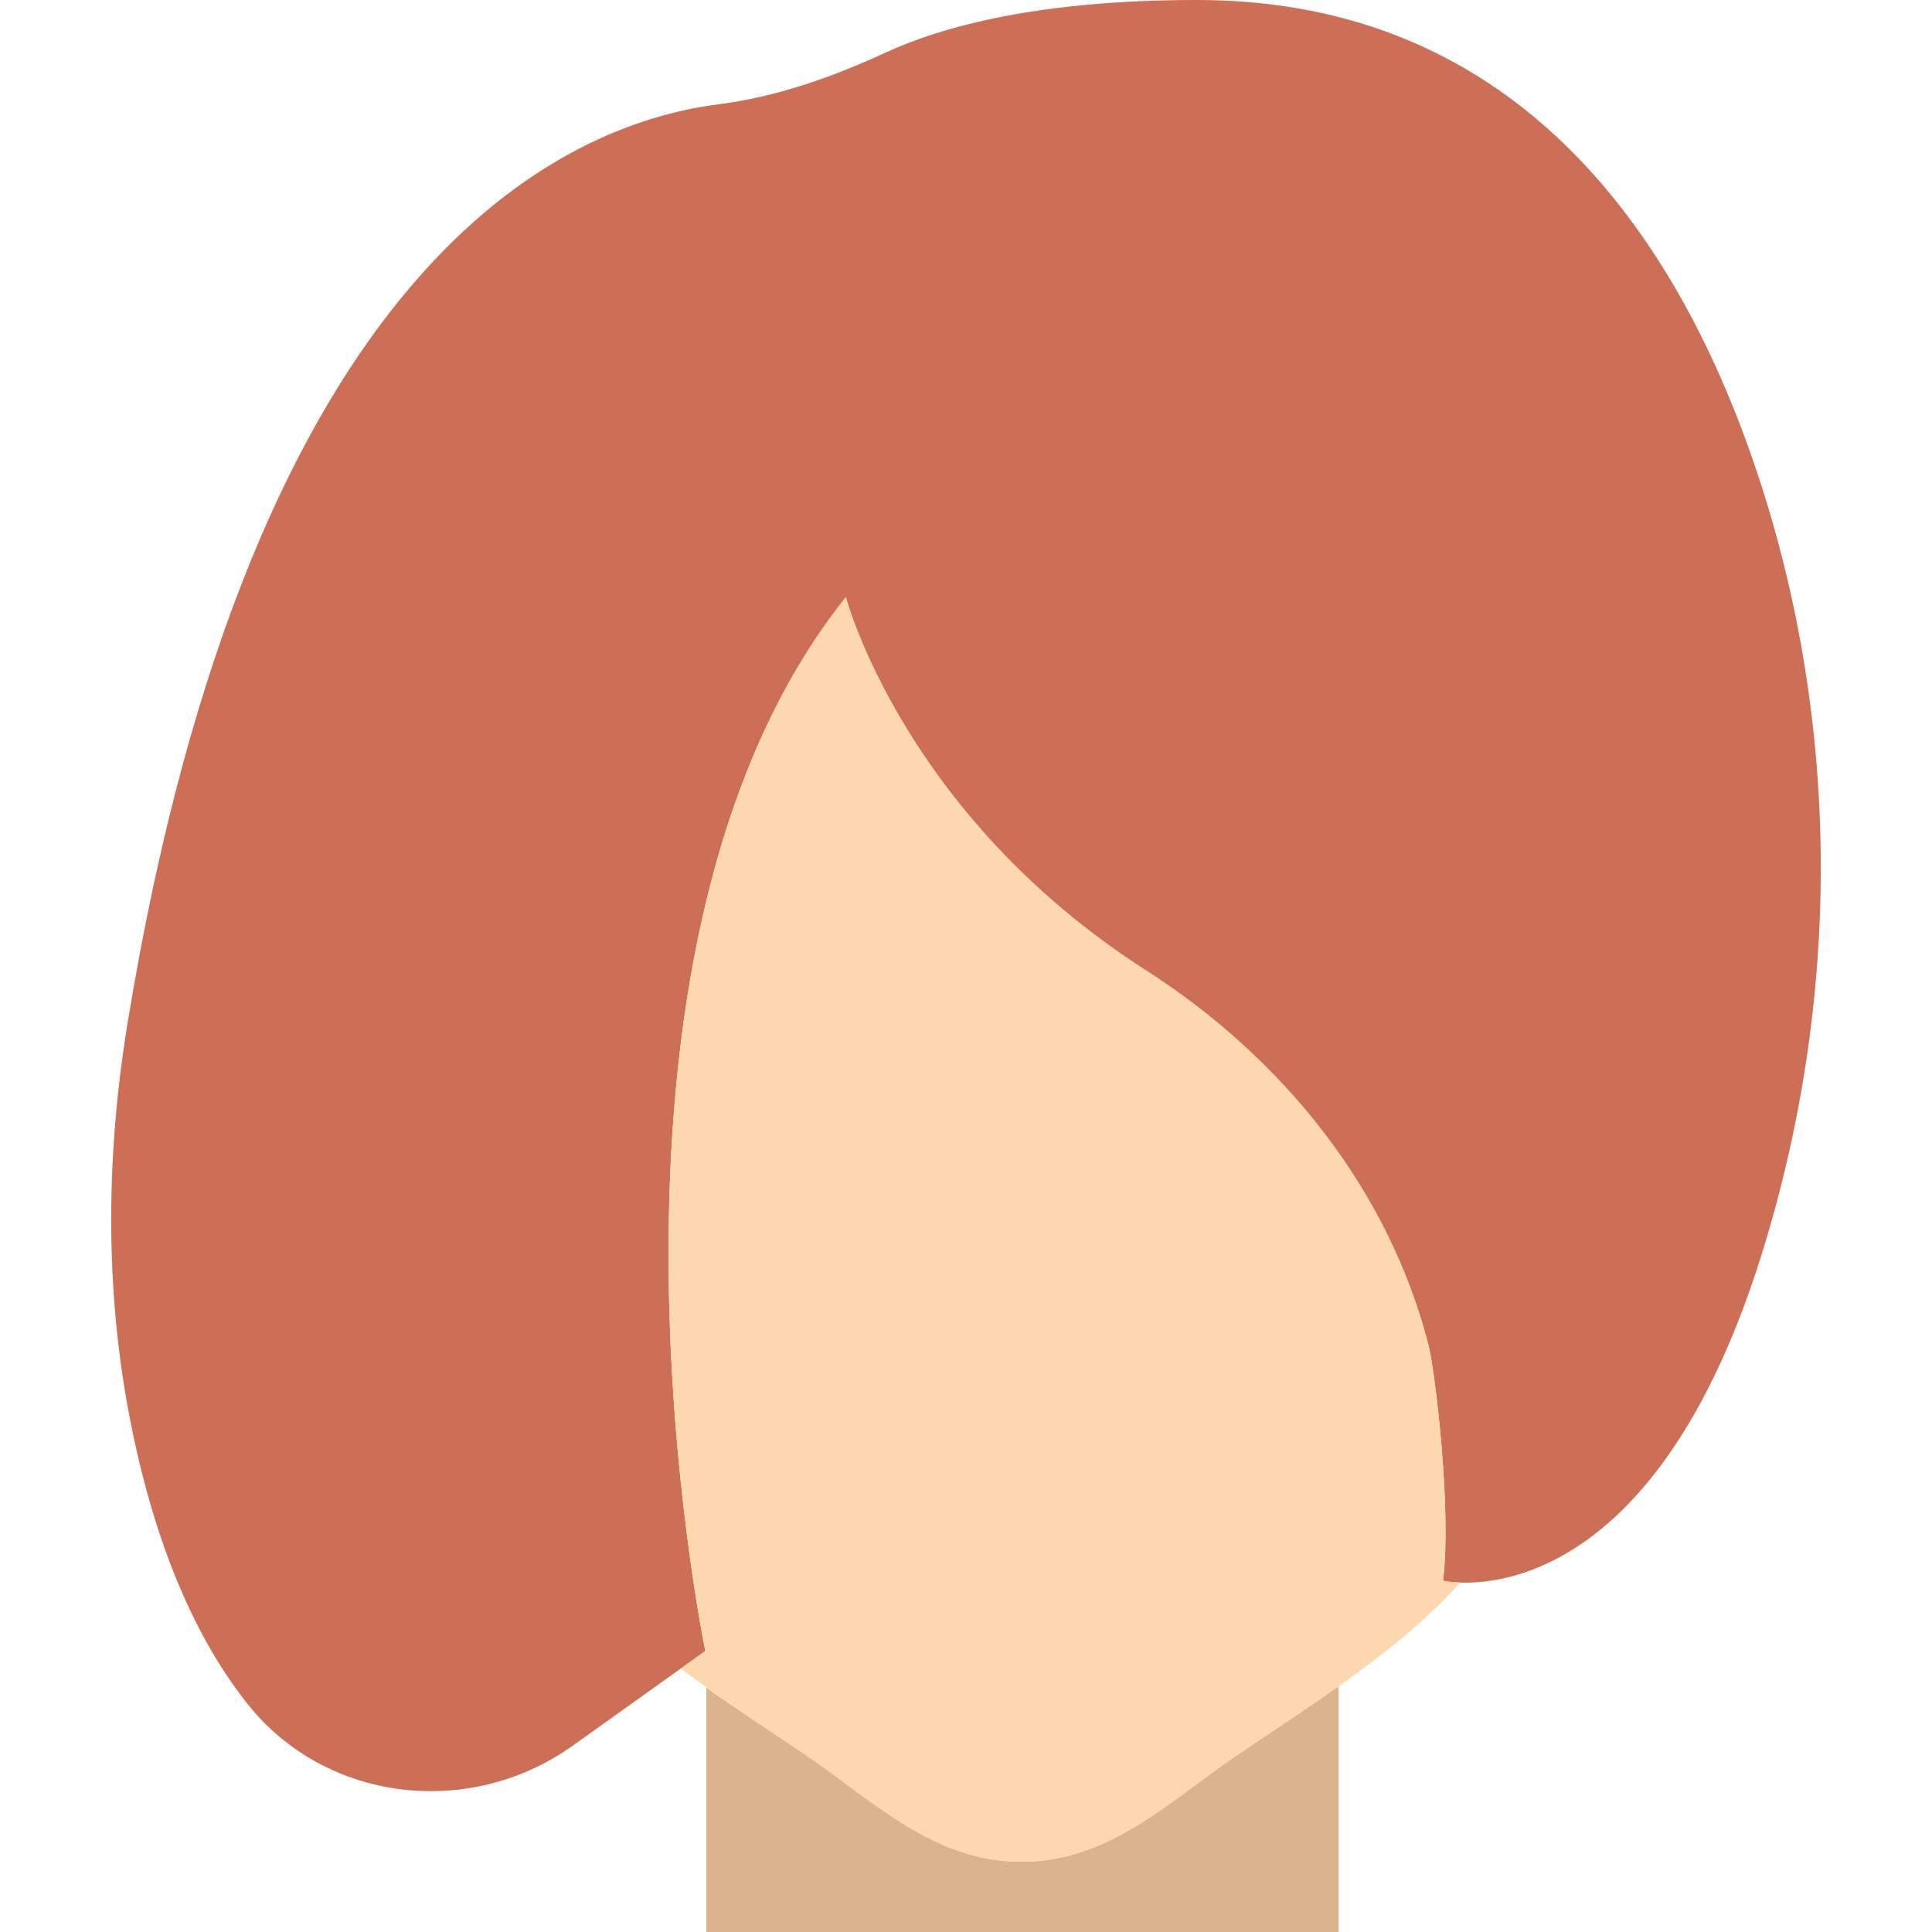 <?xml version="1.0" encoding="iso-8859-1"?>
<!-- Uploaded to: SVG Repo, www.svgrepo.com, Generator: SVG Repo Mixer Tools -->
<svg height="800px" width="800px" version="1.1" id="Layer_1" xmlns="http://www.w3.org/2000/svg" xmlns:xlink="http://www.w3.org/1999/xlink" 
	 viewBox="0 0 511.999 511.999" xml:space="preserve">
<g>
	<path style="fill:#DBB38D;" d="M327.875,465.091c-17.994,12.204-33.857,28.29-57.176,28.29c-23.31,0-39.182-16.086-57.167-28.29
		c-8.778-5.949-17.687-11.748-26.354-17.864v64.773h167.564v-65.126C345.907,453.119,336.812,459.03,327.875,465.091"/>
	<path style="fill:#CC6F56;" d="M317.248,0c86.593,0,128.456,64.829,148.685,126.054c22.081,66.811,21.867,139.273,0.894,206.448
		c-30.897,98.956-84.415,86.407-84.415,86.407c2.374-18.832-2.178-55.929-3.817-62.296c-10.668-41.612-38.81-76.325-74.985-99.496
		c-64.326-41.202-79.453-98.863-79.453-98.863c-75.636,94.832-37.236,279.273-37.236,279.273l-35.142,25.097
		c-27.22,19.447-65.443,15.081-86.23-11.124c-17.129-21.588-26.373-50.446-31.344-76.679c-6.479-34.239-6.014-69.455-0.372-103.843
		C66.842,69.567,149.07,32.917,190.365,27.648c15.416-1.974,30.143-7.168,44.265-13.684C249.757,6.982,275.357,0,317.248,0"/>
	<path style="fill:#FDD7AD;" d="M382.411,418.909c2.374-18.832-2.178-55.929-3.817-62.296
		c-10.668-41.612-38.81-76.325-74.985-99.496c-64.326-41.202-79.453-98.863-79.453-98.863
		c-75.636,94.841-37.236,279.273-37.236,279.273l-6.526,4.664c10.771,7.997,22.035,15.369,33.131,22.9
		c17.994,12.204,33.857,28.29,57.176,28.29s39.182-16.086,57.176-28.29c17.985-12.204,36.613-23.766,52.429-38.782
		c2.355-2.234,4.543-4.561,6.665-6.917C384.096,419.291,382.411,418.909,382.411,418.909"/>
</g>
</svg>